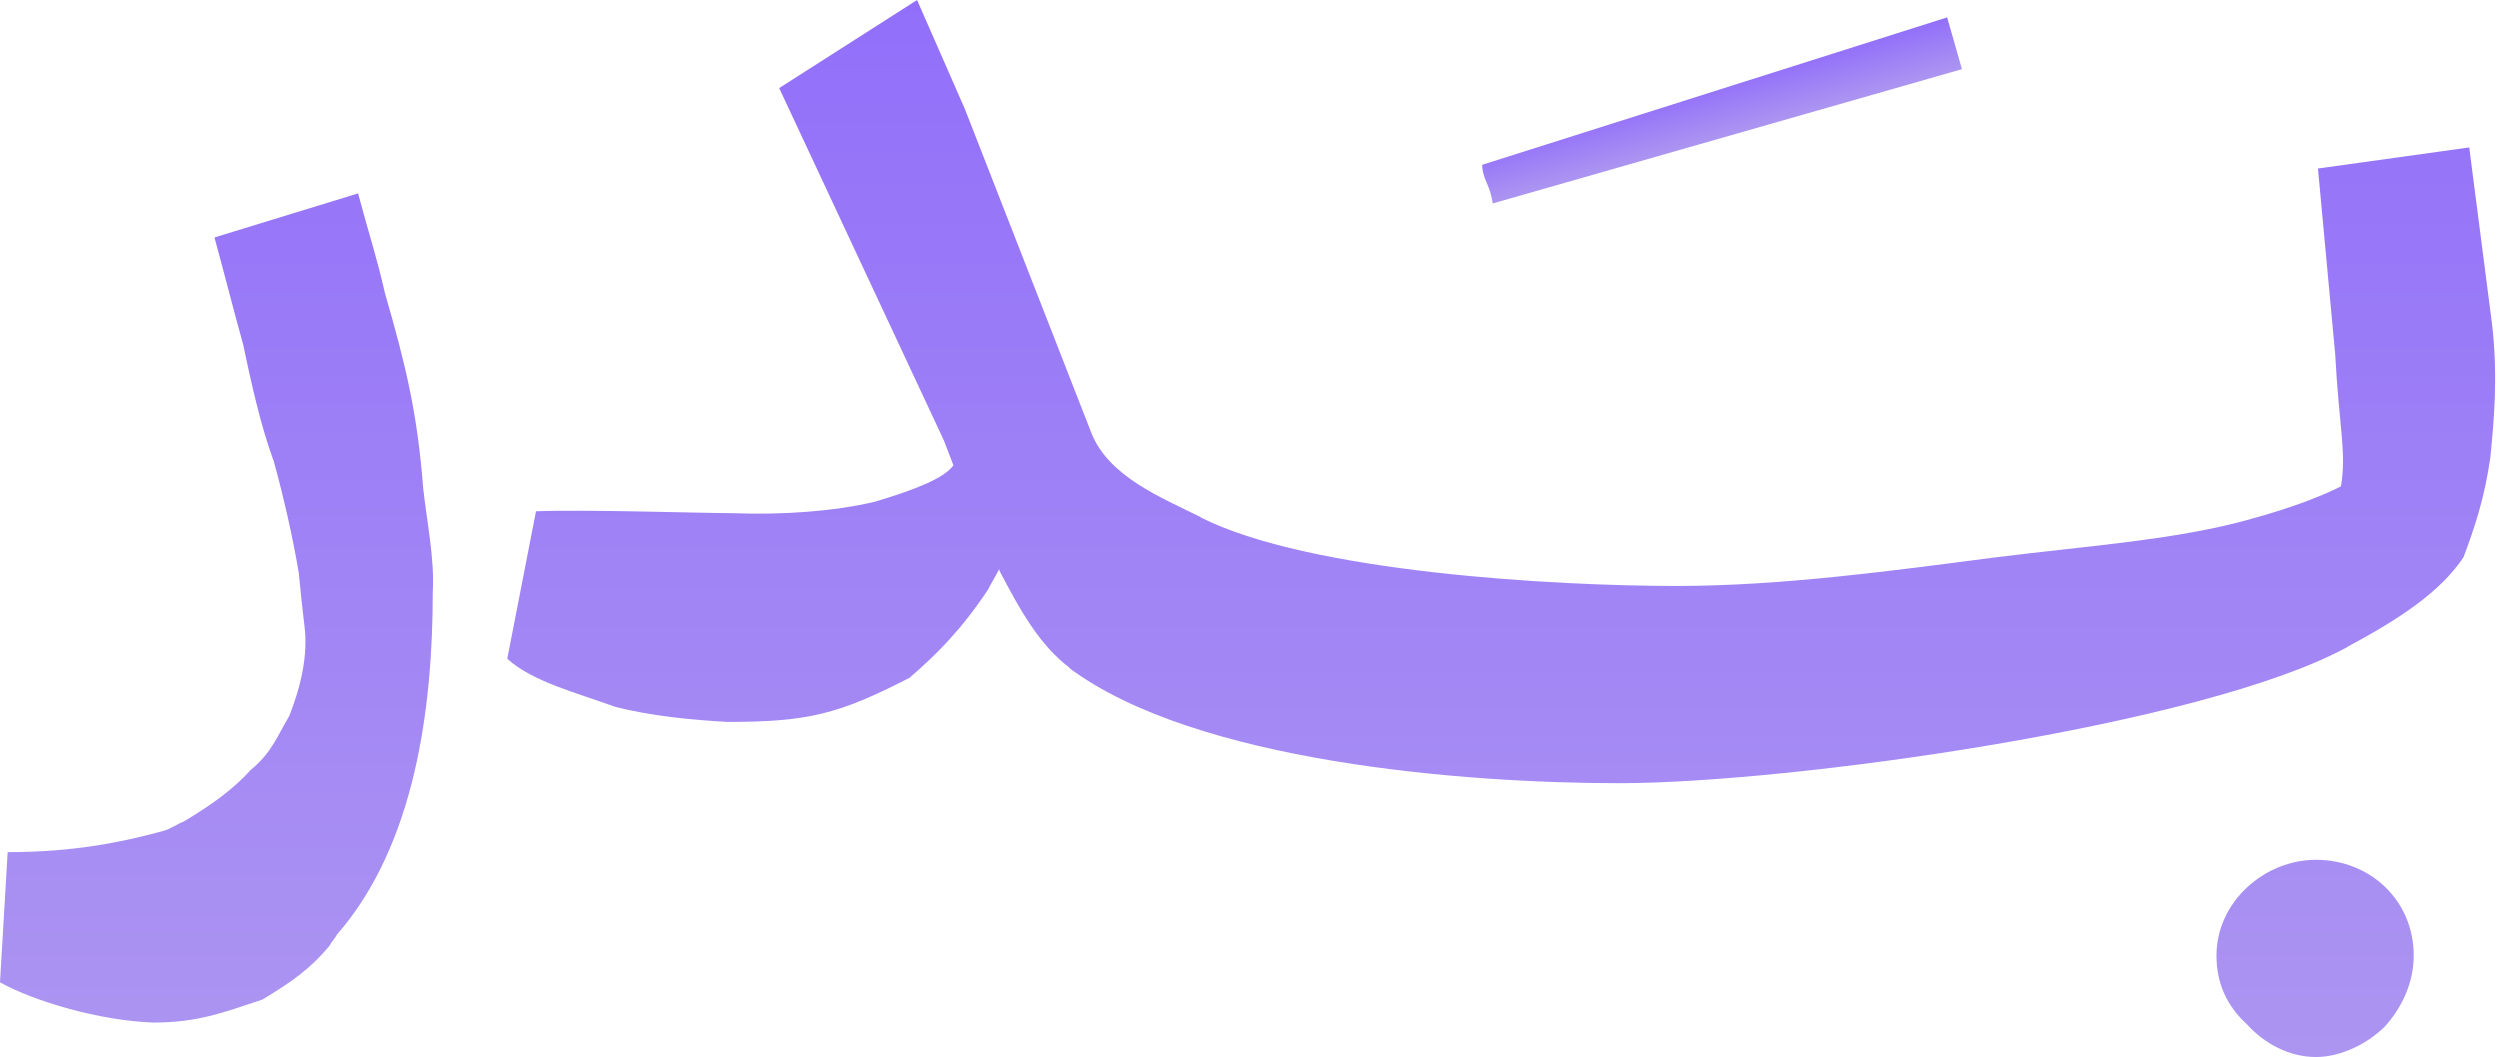 <svg width="376" height="159" viewBox="0 0 376 159" fill="none" xmlns="http://www.w3.org/2000/svg">
<path d="M36.576 51.84C35.136 46.656 33.984 42.048 32.256 35.712L53.856 29.088C55.296 34.56 56.736 38.88 57.888 44.064C61.056 55.008 62.784 62.208 63.648 73.44C64.224 78.624 65.376 84.096 65.088 88.992C65.088 106.272 62.496 127.008 50.688 140.544C50.4 141.12 49.824 141.696 49.536 142.272C46.656 145.728 43.776 147.744 39.456 150.336C33.408 152.352 29.664 153.792 23.04 153.792C14.976 153.504 5.184 150.624 0 147.744L1.152 128.16C10.944 128.16 18.144 126.72 24.48 124.992C25.632 124.704 26.784 123.84 27.648 123.552C31.968 120.96 35.136 118.656 37.728 115.776C40.896 113.184 41.76 110.592 43.488 107.712C45.216 103.392 46.368 98.496 45.792 94.176C45.504 91.872 45.216 88.992 44.928 86.112C44.064 80.928 42.624 74.592 41.184 69.408C39.168 63.936 37.728 57.312 36.576 51.84Z" fill="url(#paint0_linear_7_20)"/>
<path d="M180.55 100.512H160.966C156.358 97.056 153.478 91.872 150.31 85.824V85.536C149.734 86.688 149.158 87.552 148.582 88.704C144.55 94.752 140.806 98.496 136.774 101.952C126.118 107.424 121.51 108.576 109.414 108.576C104.23 108.288 97.894 107.712 92.422 106.272C86.95 104.256 80.038 102.528 76.294 99.072L80.614 76.896C88.102 76.608 105.958 77.184 110.278 77.184C117.766 77.472 125.542 76.896 131.59 75.456C137.35 73.728 141.958 72 143.398 69.984L141.958 66.24L117.19 13.248L137.926 -0L145.126 16.416L164.134 65.088C166.726 71.712 174.79 74.88 180.55 77.76V100.512Z" fill="url(#paint1_linear_7_20)"/>
<path d="M160.88 100.512V77.76H180.464C196.88 86.112 234.032 88.128 252.176 88.128C268.016 88.128 284.72 85.824 300.272 83.808C314.096 82.08 327.344 81.216 338.576 78.048H352.976V97.344C331.376 109.152 269.168 117.792 243.536 117.792C220.208 117.792 179.888 114.624 160.88 100.512Z" fill="url(#paint2_linear_7_20)"/>
<path d="M348.622 25.344L371.374 22.176L374.83 48.96C375.694 56.736 375.118 63.072 374.542 68.832C373.678 74.88 372.238 79.2 370.51 83.808C367.054 88.992 361.006 93.024 352.942 97.344H338.542V78.048C344.878 76.32 349.198 74.592 352.078 73.152C352.942 67.968 351.79 64.224 351.214 53.28L348.622 25.344ZM333.358 143.712C333.358 135.648 340.558 129.312 348.334 129.312C356.398 129.312 363.022 135.36 363.022 143.712C363.022 147.744 361.294 151.488 358.702 154.368C356.11 156.96 352.078 158.976 348.334 158.976C344.302 158.976 340.558 156.96 337.966 154.08C334.798 151.2 333.358 147.744 333.358 143.712Z" fill="url(#paint3_linear_7_20)"/>
<path d="M222.939 24.781L292.849 2.615L295.078 10.403L224.502 30.601C224.502 30.601 224.414 29.357 223.608 27.518C222.802 25.679 222.939 24.781 222.939 24.781Z" fill="url(#paint4_linear_7_20)"/>
<defs>
<linearGradient id="paint0_linear_7_20" x1="187.635" y1="-0" x2="187.635" y2="158.976" gradientUnits="userSpaceOnUse">
<stop stop-color="#926FFA"/>
<stop offset="1" stop-color="#AC95F1"/>
</linearGradient>
<linearGradient id="paint1_linear_7_20" x1="187.635" y1="-0" x2="187.635" y2="158.976" gradientUnits="userSpaceOnUse">
<stop stop-color="#926FFA"/>
<stop offset="1" stop-color="#AC95F1"/>
</linearGradient>
<linearGradient id="paint2_linear_7_20" x1="187.635" y1="-0" x2="187.635" y2="158.976" gradientUnits="userSpaceOnUse">
<stop stop-color="#926FFA"/>
<stop offset="1" stop-color="#AC95F1"/>
</linearGradient>
<linearGradient id="paint3_linear_7_20" x1="187.635" y1="-0" x2="187.635" y2="158.976" gradientUnits="userSpaceOnUse">
<stop stop-color="#926FFA"/>
<stop offset="1" stop-color="#AC95F1"/>
</linearGradient>
<linearGradient id="paint4_linear_7_20" x1="257.509" y1="12.729" x2="259.738" y2="20.517" gradientUnits="userSpaceOnUse">
<stop stop-color="#926FFA"/>
<stop offset="1" stop-color="#AC95F1"/>
</linearGradient>
</defs>
</svg>
